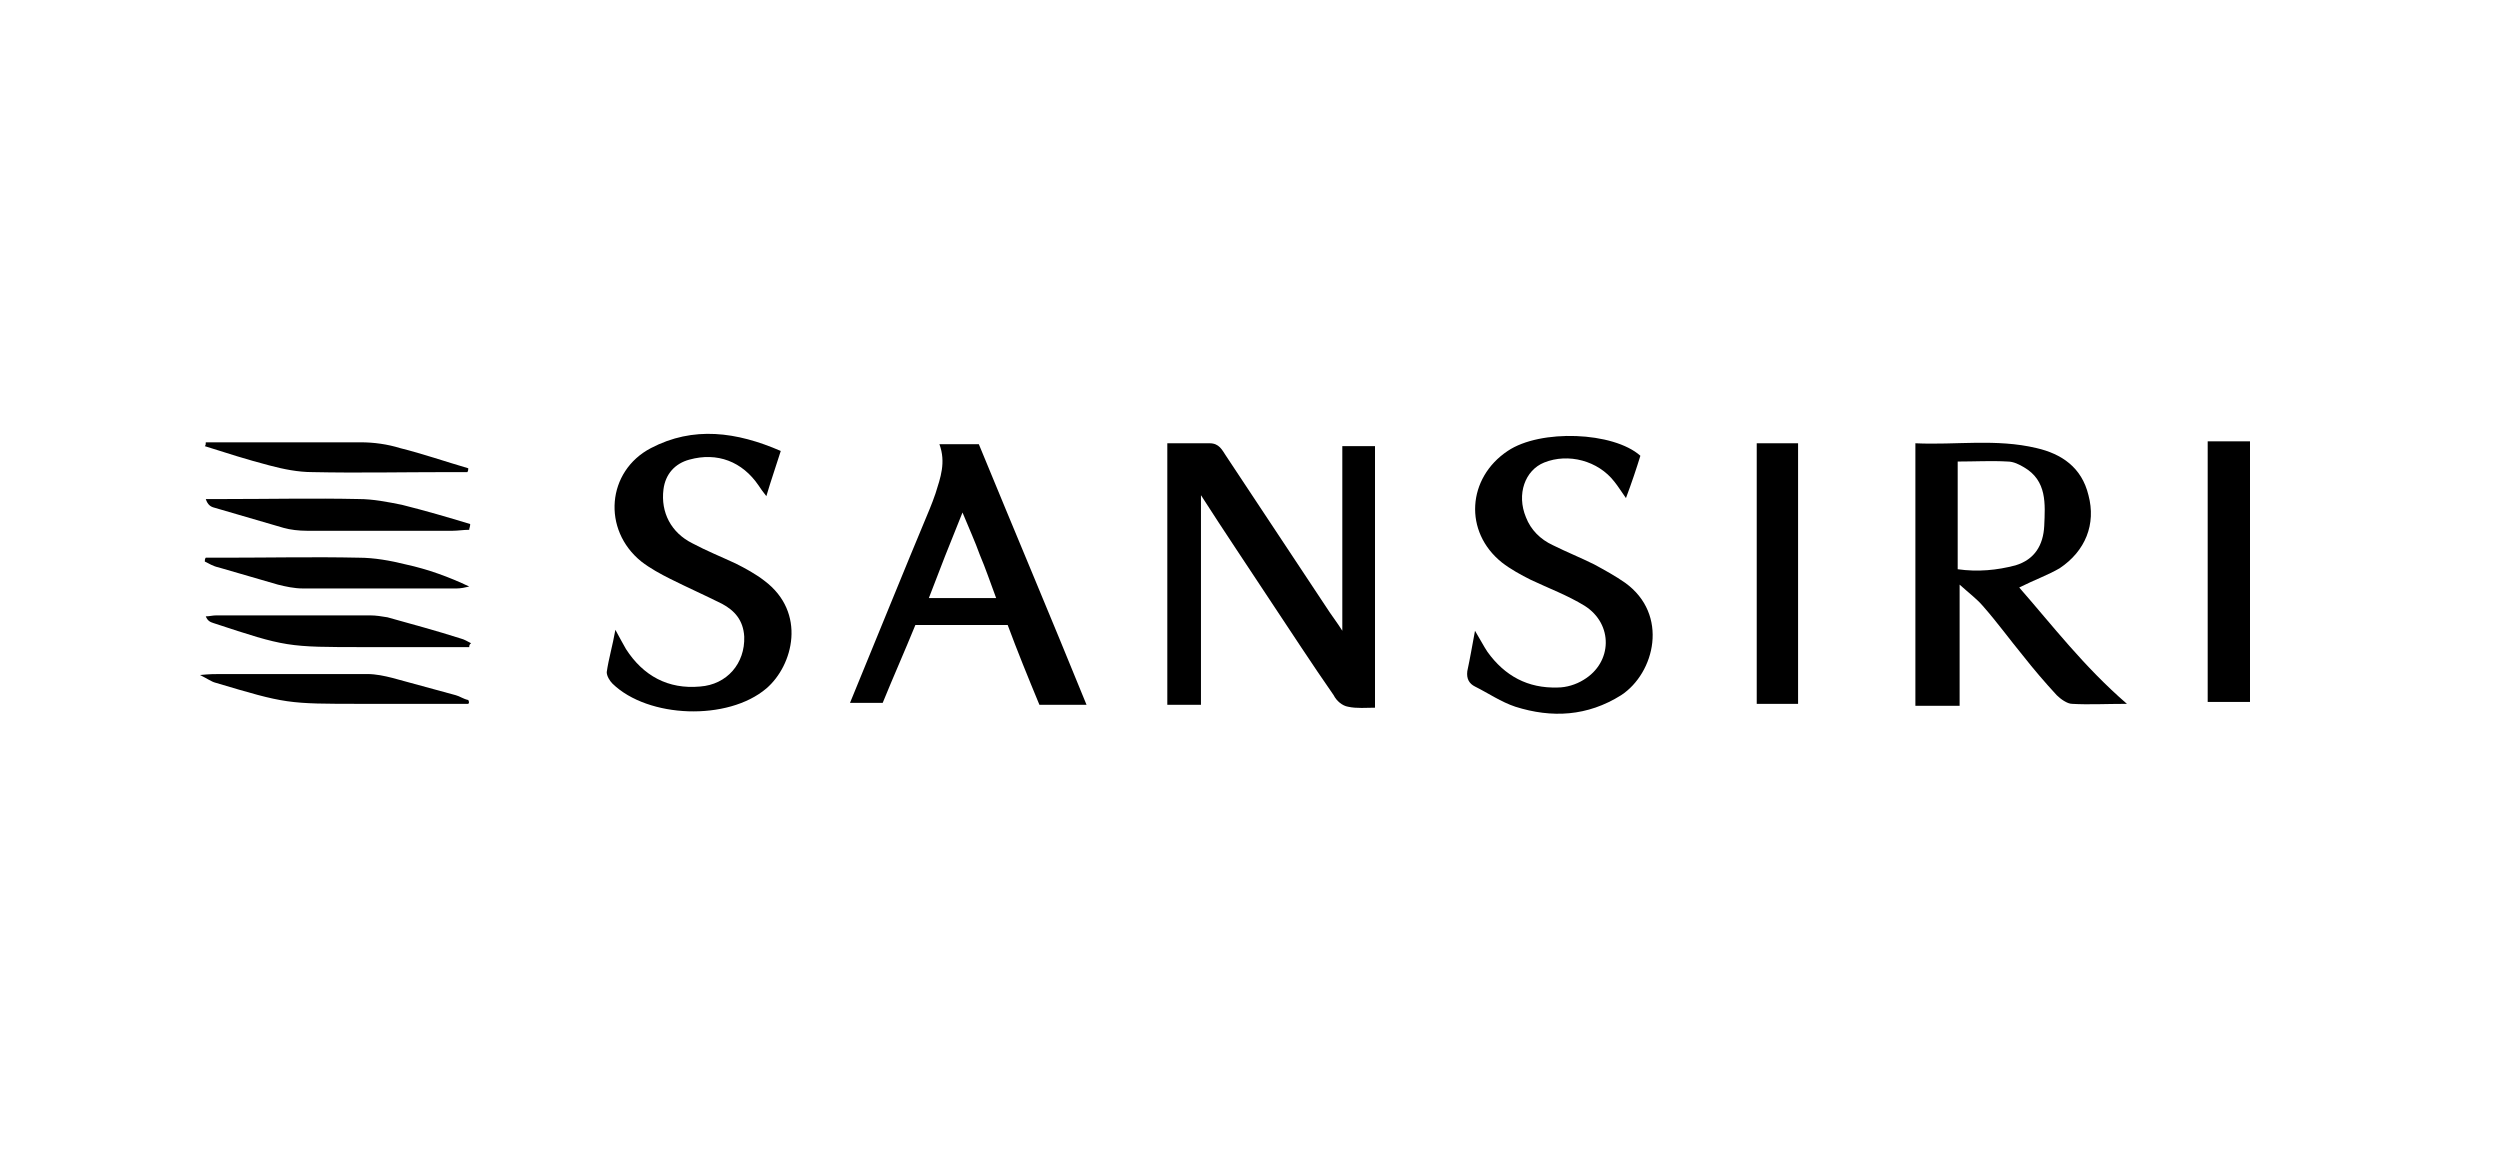 <?xml version="1.0" encoding="utf-8"?>
<!-- Generator: Adobe Illustrator 28.2.0, SVG Export Plug-In . SVG Version: 6.00 Build 0)  -->
<svg version="1.1" id="Layer_1" xmlns="http://www.w3.org/2000/svg" xmlns:xlink="http://www.w3.org/1999/xlink" x="0px" y="0px"
	 viewBox="0 0 260 120" style="enable-background:new 0 0 260 120;" xml:space="preserve">
<g>
	<g>
		<path d="M124.9,51.5c0,7.5,0,14.6,0,21.8c-1.2,0-2.3,0-3.5,0c0-9.1,0-18,0-27.2c1.5,0,2.9,0,4.4,0c1,0,1.3,0.7,1.7,1.3
			c3.6,5.4,7.2,10.9,10.8,16.3c0.4,0.6,0.8,1.1,1.3,1.9c0-6.5,0-12.8,0-19.2c1,0,2.1,0,3.4,0c0,9,0,18,0,27.2
			c-0.9,0-1.9,0.1-2.8-0.1c-0.6-0.1-1.2-0.6-1.5-1.2c-2.3-3.3-4.5-6.7-6.7-10C129.7,58.8,127.4,55.4,124.9,51.5z"/>
		<path d="M210,61.1c3.5,4,6.7,8.2,11.2,12.1c-2.2,0-4,0.1-5.7,0c-0.5,0-1.2-0.5-1.6-0.9c-1.2-1.3-2.4-2.7-3.5-4.1
			c-1.4-1.7-2.7-3.5-4.2-5.2c-0.6-0.7-1.4-1.3-2.4-2.2c0,4.5,0,8.5,0,12.6c-1.4,0-3,0-4.6,0c0-9.1,0-18,0-27.3
			c4.2,0.2,8.4-0.5,12.6,0.5c2.6,0.6,4.7,2,5.4,4.9c0.8,3-0.3,5.8-3,7.6C213,59.8,211.6,60.3,210,61.1z M203.6,59.2
			c2.1,0.3,4.1,0.1,6-0.4c2-0.6,2.9-2.1,3-4.1c0.1-2.3,0.3-4.7-2.1-6.1c-0.5-0.3-1.1-0.6-1.7-0.6c-1.7-0.1-3.4,0-5.2,0
			C203.6,51.7,203.6,55.4,203.6,59.2z"/>
		<path d="M97.7,46.2c1.4,0,2.7,0,4.1,0c3.7,9,7.5,18,11.2,27.1c-1.7,0-3.4,0-4.9,0c-1.2-2.9-2.3-5.6-3.3-8.3c-3.3,0-6.4,0-9.6,0
			c-1.1,2.7-2.3,5.4-3.4,8.1c-1.1,0-2.3,0-3.4,0c2.8-6.8,5.5-13.5,8.3-20.2c0.2-0.5,0.4-1,0.6-1.6C97.8,49.7,98.4,48.1,97.7,46.2z
			 M103.6,62.2c-0.6-1.6-1.1-3.1-1.7-4.5c-0.5-1.4-1.1-2.7-1.8-4.4c-1.3,3.2-2.4,6-3.5,8.9C98.9,62.2,101.1,62.2,103.6,62.2z"/>
		<path d="M64,65.5c0.5,0.9,0.8,1.5,1.1,2c1.8,2.8,4.4,4.2,7.7,3.9c2.8-0.2,4.7-2.4,4.6-5.2c-0.1-1.7-1-2.7-2.3-3.4
			c-1.8-0.9-3.6-1.7-5.4-2.6c-1-0.5-2.1-1.1-3-1.8c-4.1-3.3-3.6-9.4,1-11.8c4.4-2.3,8.9-1.7,13.5,0.3c-0.5,1.6-1,3-1.5,4.7
			c-0.4-0.5-0.6-0.8-0.8-1.1c-1.7-2.5-4.3-3.5-7.2-2.7c-1.5,0.4-2.5,1.5-2.7,3.1c-0.3,2.4,0.8,4.5,3,5.6c1.5,0.8,3,1.4,4.5,2.1
			c1,0.5,2.1,1.1,3,1.8c4.4,3.3,3,8.8,0.2,11.2c-4,3.4-12.3,3.1-16-0.5c-0.3-0.3-0.6-0.8-0.6-1.2C63.3,68.5,63.7,67.2,64,65.5z"/>
		<path d="M153.4,65.6c0.6,1,0.9,1.6,1.3,2.2c1.8,2.5,4.2,3.8,7.3,3.7c0.9,0,1.9-0.3,2.7-0.8c3-1.8,3.1-5.8,0.1-7.7
			c-1.8-1.1-3.7-1.8-5.6-2.7c-1-0.5-2.1-1.1-3-1.8c-4-3.2-3.6-8.8,0.6-11.6c3.4-2.3,11-2,13.8,0.5c-0.4,1.3-0.9,2.8-1.5,4.4
			c-0.5-0.7-0.8-1.2-1.2-1.7c-1.7-2.2-4.8-3-7.3-2c-2,0.8-2.9,3.3-1.9,5.7c0.5,1.3,1.5,2.3,2.8,2.9c1.4,0.7,2.9,1.3,4.3,2
			c1.1,0.6,2.2,1.2,3.2,1.9c4.6,3.3,3.1,9.4-0.4,11.7c-3.5,2.2-7.2,2.4-11,1.2c-1.5-0.5-2.8-1.4-4.2-2.1c-0.6-0.3-0.9-0.8-0.8-1.6
			C152.9,68.4,153.1,67.2,153.4,65.6z"/>
		<path d="M182.7,46.1c1.5,0,2.9,0,4.3,0c0,9,0,18,0,27.1c-1.4,0-2.8,0-4.3,0C182.7,64.3,182.7,55.3,182.7,46.1z"/>
		<path d="M229.6,45.9c1.6,0,3,0,4.4,0c0,9.1,0,18,0,27.1c-1.4,0-2.9,0-4.4,0C229.6,64.1,229.6,55.1,229.6,45.9z"/>
		<path d="M48.8,55.1c-0.6,0-1.2,0.1-1.7,0.1c-5.1,0-10.1,0-15.2,0c-0.8,0-1.7-0.1-2.4-0.3c-2.4-0.7-4.8-1.4-7.2-2.1
			c-0.4-0.1-0.7-0.3-0.9-0.9c0.7,0,1.3,0,2,0c4.6,0,9.3-0.1,13.9,0c1.5,0,3,0.3,4.5,0.6c2.4,0.6,4.8,1.3,7.1,2
			C48.9,54.8,48.8,54.9,48.8,55.1z"/>
		<path d="M48.8,67.3c-3.6,0-7.2,0-10.8,0c-8.2,0-8.2,0-15.8-2.5c-0.3-0.1-0.6-0.2-0.8-0.7c0.4,0,0.7-0.1,1.1-0.1c5.3,0,10.7,0,16,0
			c0.6,0,1.2,0.1,1.8,0.2c2.5,0.7,5.1,1.4,7.6,2.2c0.4,0.1,0.7,0.3,1.1,0.5C48.8,67,48.8,67.2,48.8,67.3z"/>
		<path d="M21.4,58c0.7,0,1.3,0,2,0c4.6,0,9.3-0.1,13.9,0c1.6,0,3.3,0.3,4.9,0.7c2.3,0.5,4.5,1.3,6.6,2.3c-0.4,0.1-0.9,0.2-1.3,0.2
			c-5.3,0-10.6,0-16,0c-0.9,0-1.8-0.2-2.6-0.4c-2.1-0.6-4.1-1.2-6.2-1.8c-0.5-0.1-1-0.4-1.4-0.6C21.3,58.3,21.3,58.1,21.4,58z"/>
		<path d="M48.7,73.2c-1,0-1.9,0-2.9,0c-2.7,0-5.4,0-8.1,0c-7.9,0-7.9,0-15.3-2.2c-0.4-0.1-0.8-0.4-1.6-0.8c1-0.1,1.6-0.1,2.1-0.1
			c5.1,0,10.2,0,15.3,0c0.9,0,1.8,0.2,2.6,0.4c2.2,0.6,4.4,1.2,6.6,1.8c0.4,0.1,0.8,0.4,1.3,0.5C48.8,73,48.8,73.1,48.7,73.2z"/>
		<path d="M21.4,46c0.7,0,1.4,0,2,0c4.7,0,9.4,0,14.1,0c1.4,0,2.8,0.2,4.1,0.6c2.4,0.6,4.7,1.4,7.1,2.1c0,0.1,0,0.3-0.1,0.4
			c-0.7,0-1.4,0-2,0c-4.7,0-9.4,0.1-14.1,0c-1.5,0-3-0.3-4.5-0.7c-2.3-0.6-4.5-1.3-6.7-2C21.4,46.3,21.4,46.2,21.4,46z"/>
	</g>
</g>
</svg>
